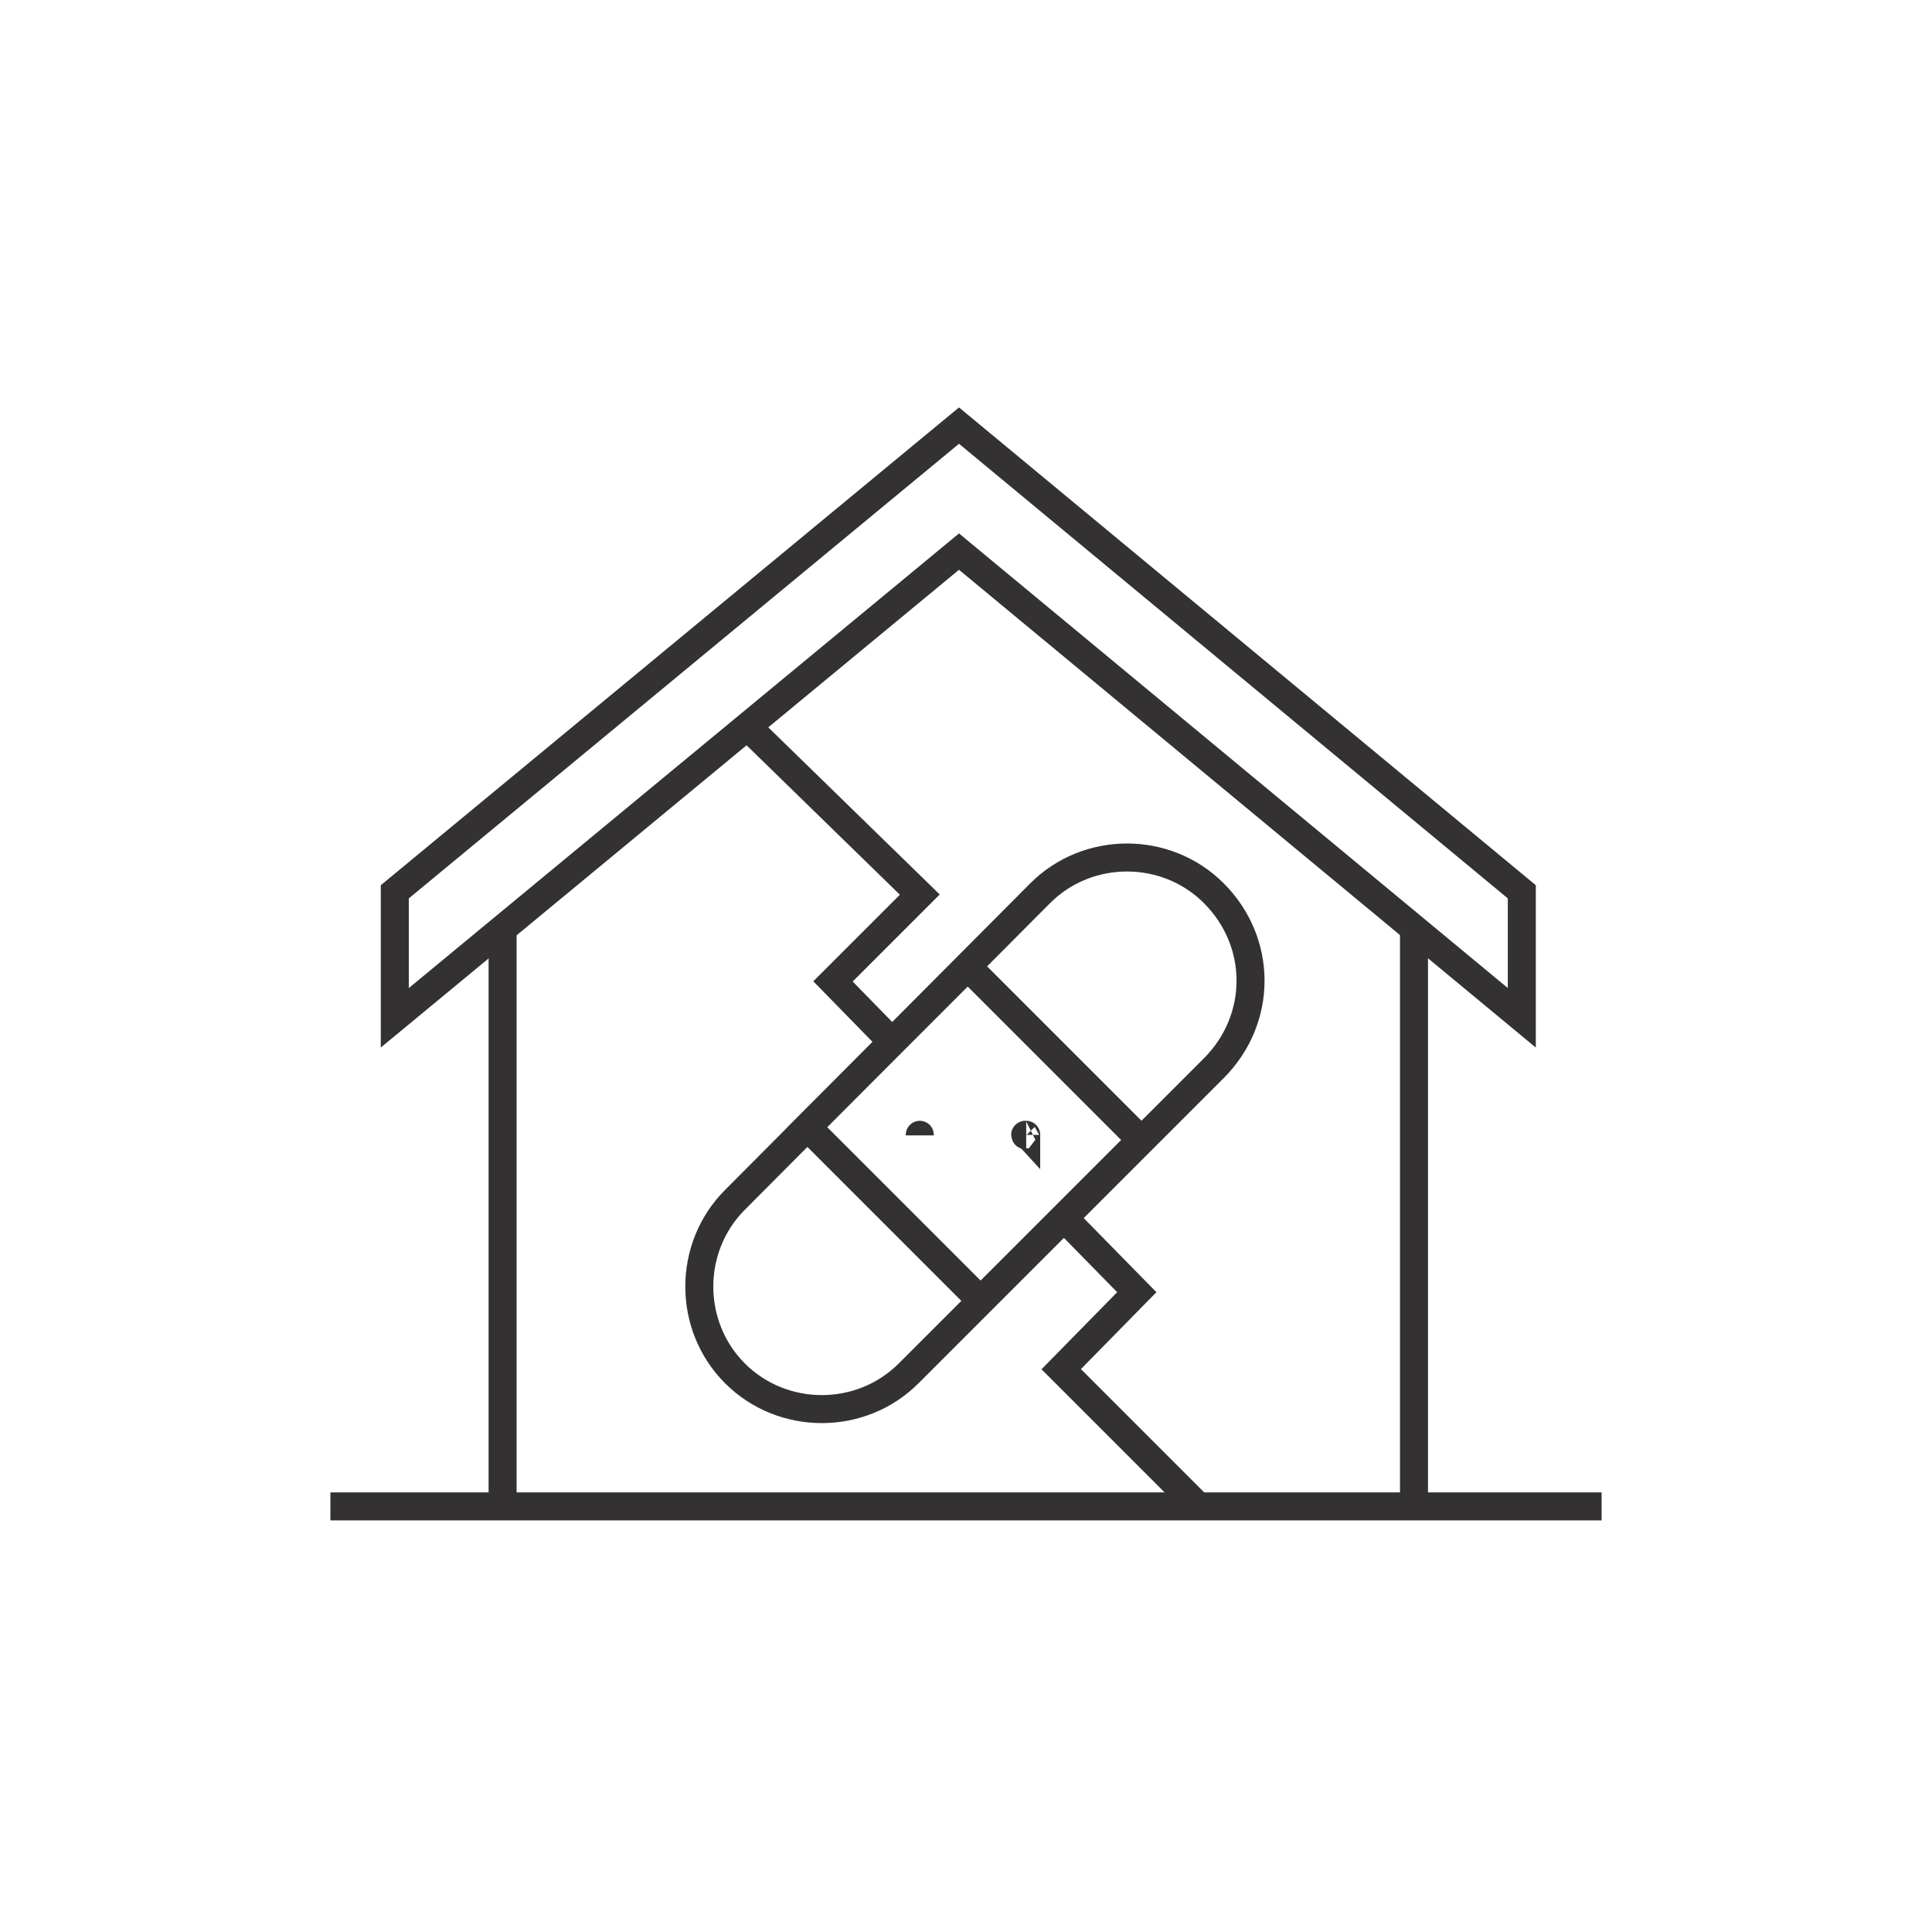 <?xml version="1.0" encoding="utf-8"?>
<!-- Generator: Adobe Illustrator 22.0.1, SVG Export Plug-In . SVG Version: 6.00 Build 0)  -->
<svg version="1.1" id="Layer_1" xmlns="http://www.w3.org/2000/svg" xmlns:xlink="http://www.w3.org/1999/xlink" x="0px" y="0px"
	 viewBox="0 0 138 138" style="enable-background:new 0 0 138 138;" xml:space="preserve">
<style type="text/css">
	.st0{fill:#FFFFFF;}
	.st1{fill:#FFFFFF;stroke:#000000;stroke-width:1.25;stroke-miterlimit:10;}
	.st2{fill:none;stroke:#000000;stroke-width:1.25;stroke-miterlimit:10;}
	.st3{fill:#BD5B30;}
	.st4{fill:none;stroke:#BD5A30;stroke-width:2;stroke-miterlimit:10;}
	.st5{fill:none;stroke:#BD5A30;stroke-width:4;stroke-miterlimit:10;}
	.st6{fill:#BD5A30;}
	.st7{fill:#BD5A30;stroke:#BD5A30;stroke-width:2;stroke-miterlimit:10;}
	.st8{fill:none;stroke:#BD5A30;stroke-width:2.267;stroke-miterlimit:10;}
	.st9{fill:none;stroke:#FFFFFF;stroke-width:2;stroke-miterlimit:10;}
	.st10{fill:none;stroke:#282829;stroke-width:1.25;stroke-miterlimit:10;}
	.st11{opacity:0.7;}
	.st12{fill:#FFFFFF;stroke:#282829;stroke-width:1.25;stroke-miterlimit:10;}
	.st13{fill:#282829;}
	.st14{fill:none;stroke:#282829;stroke-width:1.25;stroke-miterlimit:10;stroke-dasharray:3.399,1.7,3.399,1.7;}
	.st15{fill:none;stroke:#282829;stroke-width:1.25;stroke-miterlimit:10;stroke-dasharray:3.055,1.528,3.055,1.528;}
	.st16{fill:none;stroke:#000000;stroke-width:1.25;stroke-linecap:round;stroke-miterlimit:10;}
	.st17{fill:#FFFFFF;stroke:#000000;stroke-width:1.25;stroke-linejoin:round;stroke-miterlimit:10;}
	.st18{fill:none;stroke:#000000;stroke-width:1.25;stroke-linejoin:round;stroke-miterlimit:10;}
	.st19{fill:#ED1968;stroke:#000000;stroke-miterlimit:10;}
	.st20{fill:none;stroke:#010101;stroke-width:1.25;stroke-miterlimit:10;}
	.st21{fill:#FFFFFF;stroke:#010101;stroke-width:1.25;stroke-miterlimit:10;}
	.st22{fill:#010101;}
	.st23{fill:none;stroke:#010101;stroke-miterlimit:10;}
	.st24{fill:#504D50;}
	.st25{fill:#525352;}
	.st26{clip-path:url(#SVGID_4_);}
	.st27{fill:none;stroke:#335FAC;stroke-width:1.25;stroke-miterlimit:10;}
	.st28{fill:#FFFFFF;stroke:#335FAC;stroke-width:1.25;stroke-miterlimit:10;}
	.st29{fill:#335FAC;}
	.st30{fill:none;stroke:#233E96;stroke-width:1.25;stroke-miterlimit:10;}
	.st31{fill:none;stroke:#333132;stroke-width:2;stroke-miterlimit:10;}
	.st32{fill:none;stroke:#333132;stroke-width:2.267;stroke-miterlimit:10;}
	.st33{fill:none;stroke:#FFFFFF;stroke-width:2.267;stroke-miterlimit:10;}
	.st34{fill:none;stroke:#FFFFFF;stroke-width:2.081;stroke-miterlimit:10;}
</style>
<g>
	<polyline class="st31" points="76,87 81.2,92.3 75.8,97.8 85.4,107.4 	"/>
	<polyline class="st31" points="63.7,74.4 63.7,74.4 59.5,70.1 65.7,63.9 53.8,52.3 	"/>
	<line class="st31" x1="35.9" y1="107.4" x2="35.9" y2="66.3"/>
	<line class="st31" x1="101" y1="66.3" x2="101" y2="107.4"/>
	<polygon class="st31" points="108.7,63.7 68.5,30.4 28.2,63.7 28.2,72.7 68.5,39.4 108.7,72.7 	"/>
	<path class="st31" d="M86.7,63.8L86.7,63.8c-3.4-3.4-9-3.4-12.4,0L52.5,85.7c-3.4,3.4-3.4,9,0,12.4c3.4,3.4,9,3.4,12.4,0l21.8-21.8
		C90.2,72.8,90.2,67.3,86.7,63.8z"/>
	
		<rect x="61.5" y="72.2" transform="matrix(0.707 -0.707 0.707 0.707 -36.856 72.944)" class="st31" width="16.2" height="17.5"/>
	<g>
		<line class="st31" x1="23.6" y1="107.6" x2="114.4" y2="107.6"/>
		<path class="st31" d="M65.7,81.1C65.7,81.1,65.7,81.1,65.7,81.1C65.7,81.1,65.7,81.1,65.7,81.1C65.7,81.1,65.7,81,65.7,81.1
			C65.7,81,65.7,81.1,65.7,81.1z"/>
		<path class="st31" d="M69.7,76.9C69.7,76.9,69.7,76.9,69.7,76.9C69.7,76.9,69.7,76.9,69.7,76.9C69.7,76.9,69.7,76.9,69.7,76.9
			C69.7,76.9,69.7,76.9,69.7,76.9z"/>
		<path class="st31" d="M69.7,84.9C69.7,84.9,69.7,84.9,69.7,84.9C69.7,84.9,69.7,84.9,69.7,84.9C69.7,84.9,69.7,84.9,69.7,84.9
			C69.7,84.9,69.7,84.9,69.7,84.9z"/>
		<path class="st31" d="M73.3,81.1C73.3,81.1,73.3,81.1,73.3,81.1C73.2,81.1,73.2,81.1,73.3,81.1C73.2,81.1,73.2,81,73.3,81.1
			C73.3,81,73.3,81.1,73.3,81.1z"/>
	</g>
</g>
</svg>
